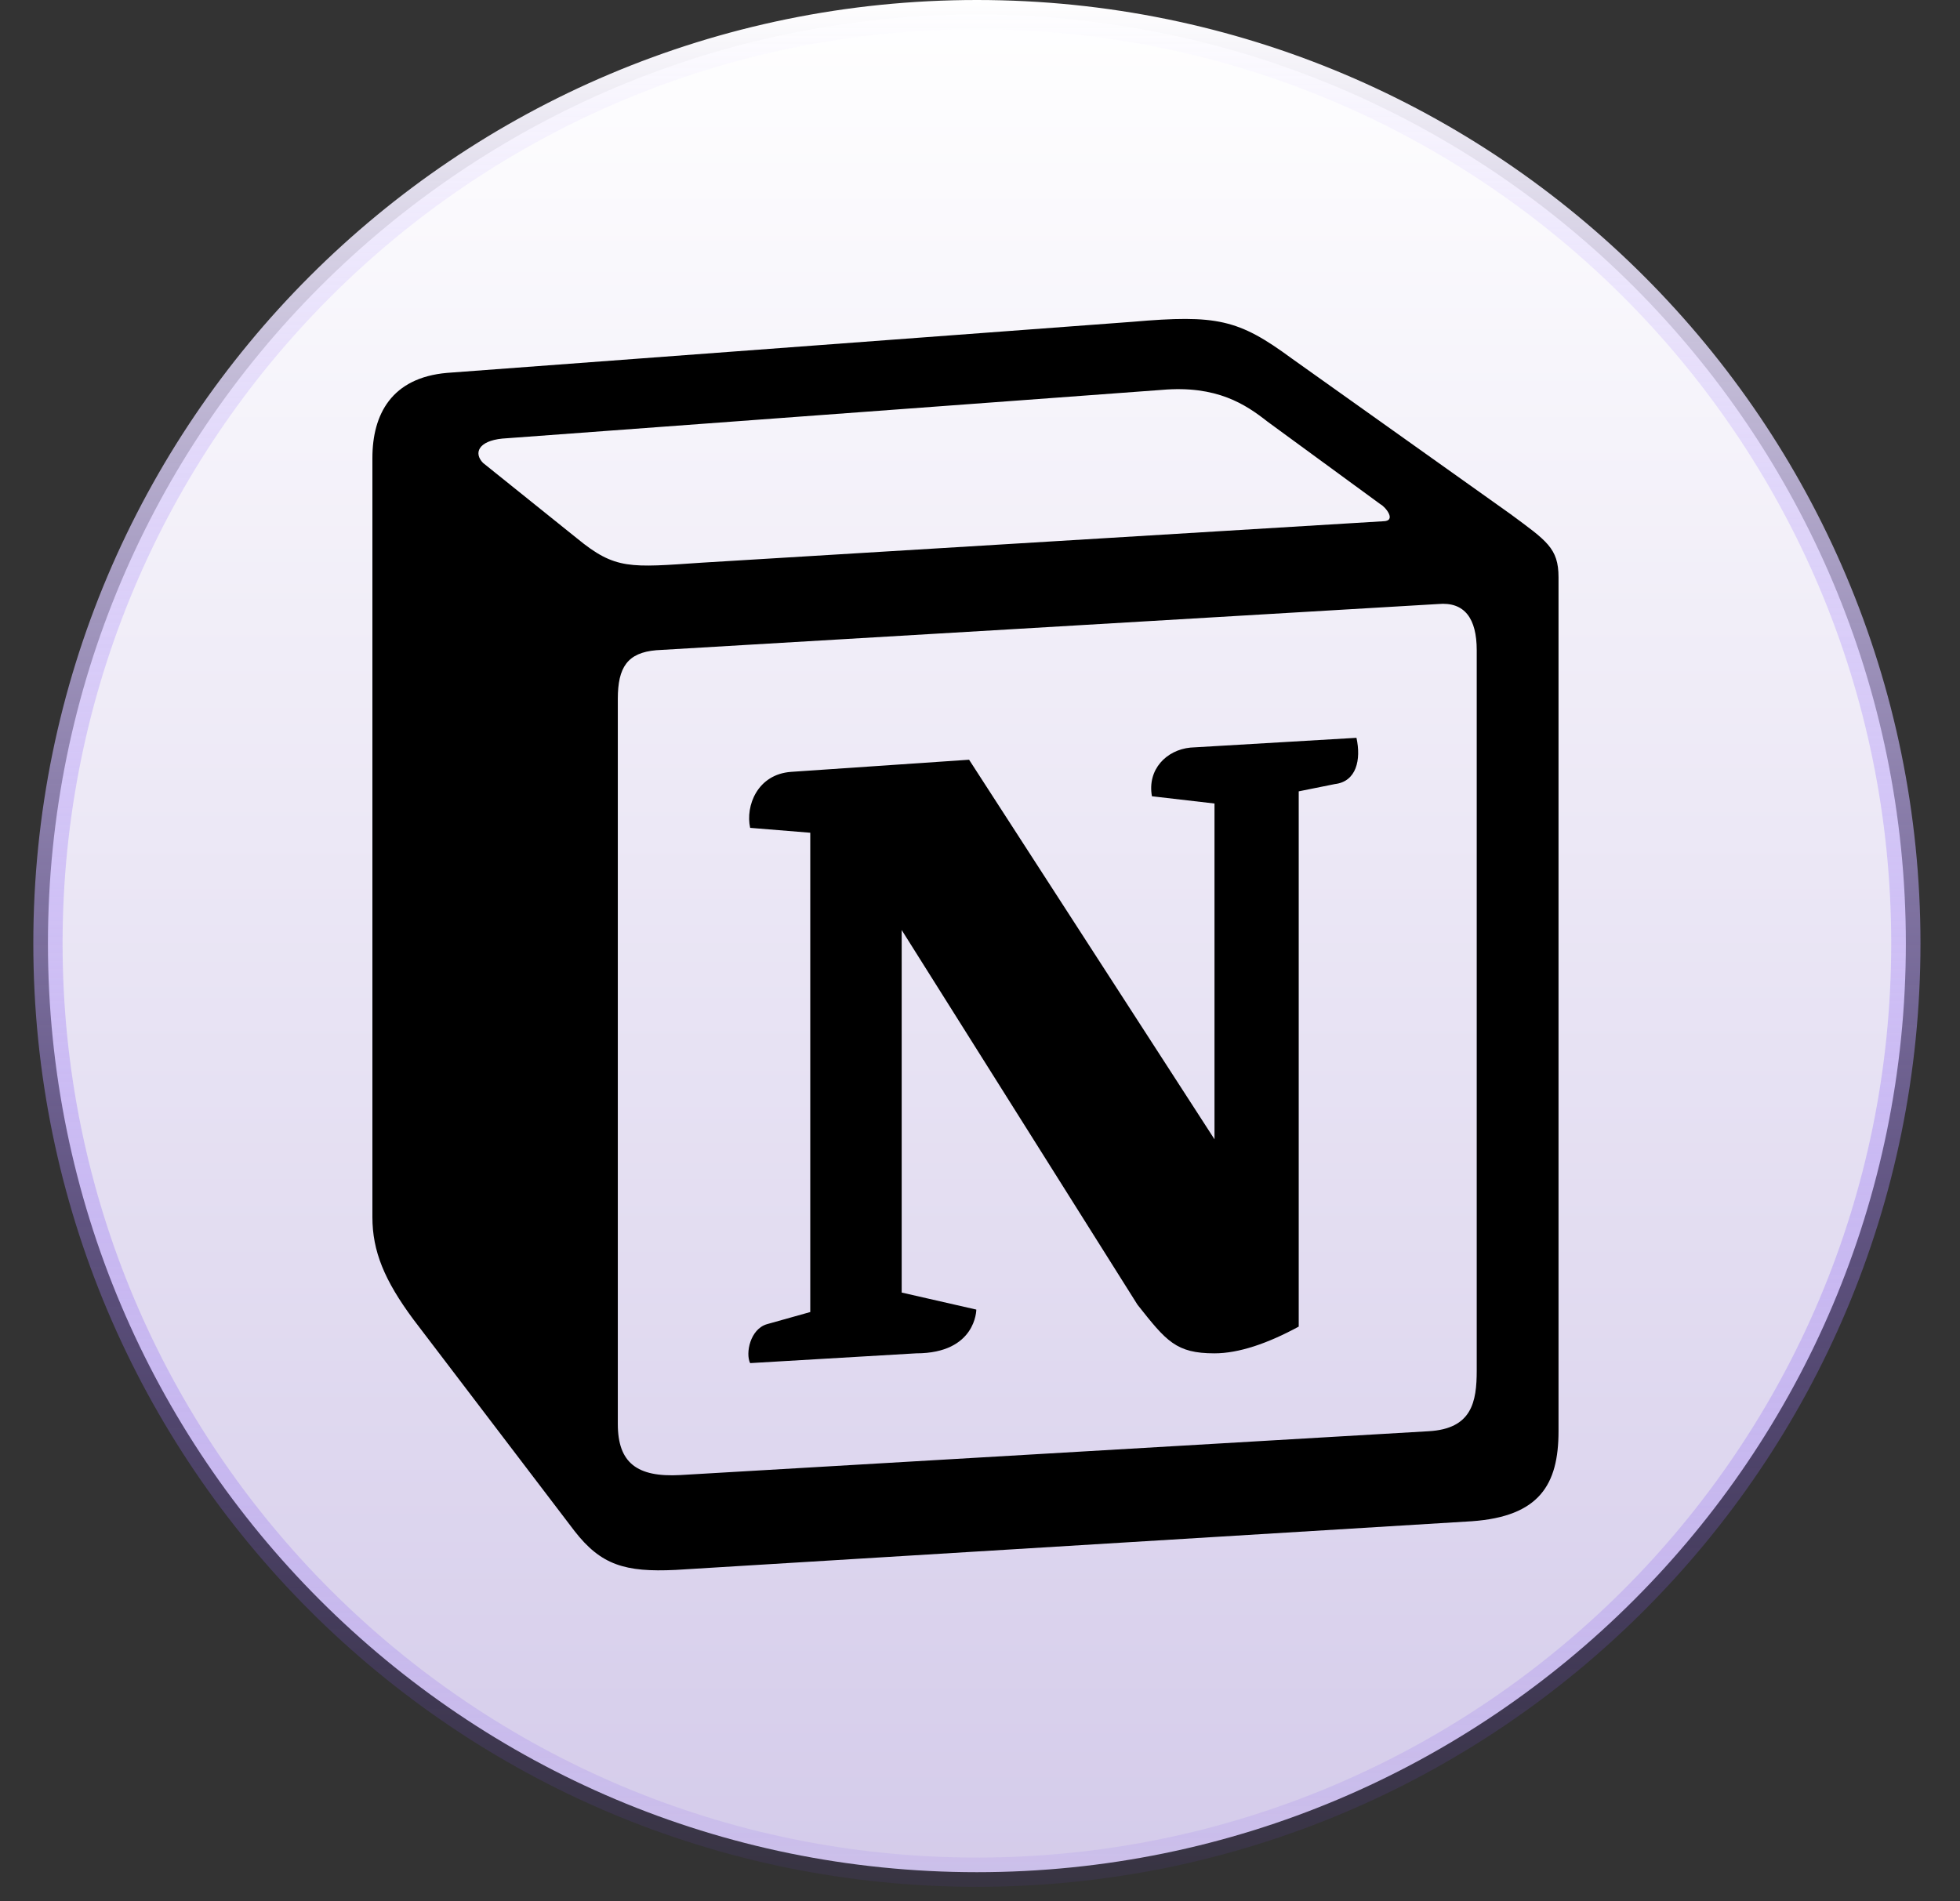 <svg width="67" height="65" viewBox="0 0 67 65" fill="none" xmlns="http://www.w3.org/2000/svg">
<rect x="0" y="0" width="67" height="65" fill="#333333" stroke="none"/>
<path d="M33.394 0.5C50.932 0.5 65.149 14.716 65.149 32.253C65.149 49.789 50.932 64.005 33.394 64.005C15.857 64.005 1.639 49.789 1.639 32.253C1.639 14.716 15.857 0.5 33.394 0.5Z" fill="url(#paint0_linear_113_21209)" stroke="url(#paint1_linear_113_21209)"/>
<path fill-rule="evenodd" clip-rule="evenodd" d="M19.722 18.404C21.037 19.485 21.53 19.403 23.998 19.236L47.272 17.821C47.765 17.821 47.355 17.323 47.19 17.24L43.325 14.412C42.584 13.83 41.598 13.163 39.706 13.33L17.171 14.994C16.349 15.076 16.185 15.492 16.512 15.826L19.722 18.404ZM21.119 23.894V48.68C21.119 50.012 21.777 50.51 23.257 50.428L48.834 48.93C50.315 48.847 50.48 47.931 50.48 46.849V22.229C50.48 21.149 50.069 20.567 49.163 20.65L22.435 22.229C21.448 22.313 21.119 22.813 21.119 23.894ZM46.369 25.224C46.533 25.973 46.369 26.721 45.627 26.806L44.395 27.054V45.353C43.325 45.935 42.338 46.267 41.516 46.267C40.2 46.267 39.87 45.852 38.884 44.605L30.823 31.795V44.189L33.374 44.771C33.374 44.771 33.374 46.267 31.316 46.267L25.642 46.601C25.478 46.267 25.642 45.437 26.218 45.27L27.698 44.855V28.469L25.643 28.302C25.478 27.552 25.889 26.472 27.041 26.388L33.127 25.973L41.516 38.949V27.47L39.377 27.222C39.213 26.306 39.87 25.64 40.693 25.558L46.369 25.224ZM15.279 12.748L38.719 11.001C41.598 10.751 42.339 10.918 44.148 12.249L51.63 17.572C52.865 18.487 53.276 18.736 53.276 19.734V48.93C53.276 50.76 52.618 51.842 50.316 52.007L23.094 53.671C21.366 53.754 20.543 53.505 19.638 52.34L14.128 45.104C13.141 43.772 12.73 42.775 12.73 41.609V15.658C12.73 14.162 13.389 12.914 15.279 12.748Z" fill="black"/>
<defs>
<linearGradient id="paint0_linear_113_21209" x1="33.394" y1="0" x2="33.394" y2="64.505" gradientUnits="userSpaceOnUse">
<stop stop-color="white"/>
<stop offset="1" stop-color="#D4CBEA"/>
</linearGradient>
<linearGradient id="paint1_linear_113_21209" x1="33.394" y1="0" x2="33.394" y2="64.505" gradientUnits="userSpaceOnUse">
<stop stop-color="white"/>
<stop offset="1" stop-color="#7041EC" stop-opacity="0.08"/>
</linearGradient>
</defs>
</svg>
